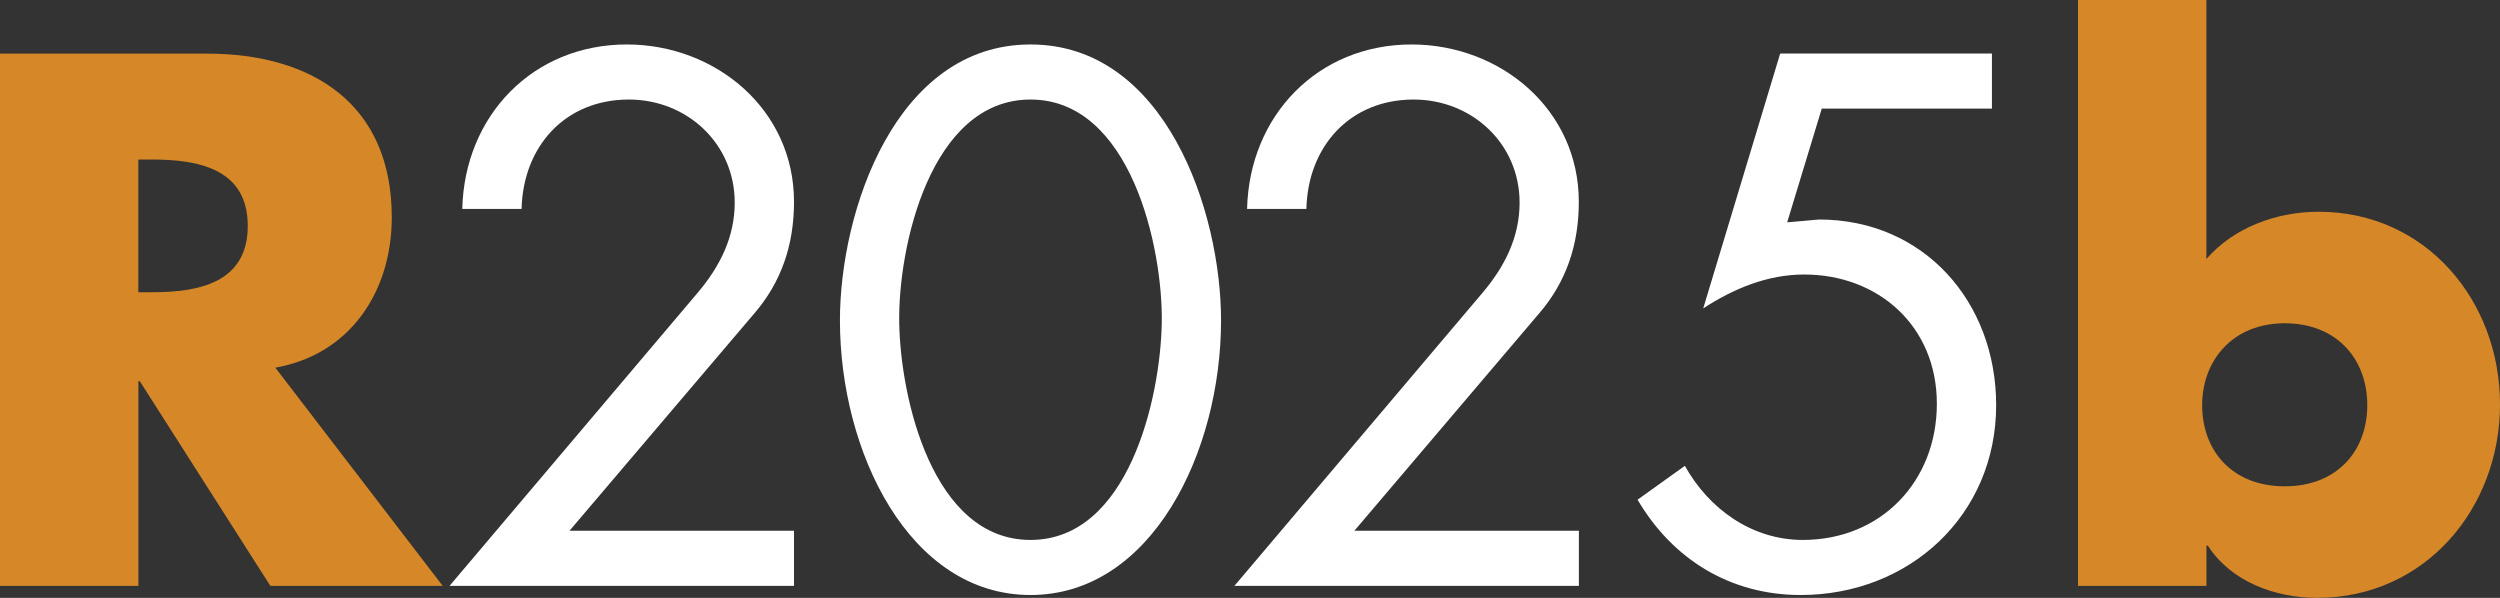 <?xml version="1.0" encoding="UTF-8"?>
<svg id="R2006b" xmlns="http://www.w3.org/2000/svg" width="360.92" height="86.31" version="1.1" viewBox="0 0 360.92 86.31">
  <rect x="0" y="0" width="360.92" height="86.31" fill="#333333" stroke="none"/>
  <!-- Generator: Adobe Illustrator 30.0.0, SVG Export Plug-In . SVG Version: 2.1.1 Build 123)  -->
  <defs>
    <style>
      .st0 {
        fill: #fff;
      }

      .st1 {
        fill: #d68828;
      }
    </style>
  </defs>
  <path class="st1" d="M63.89,84.58h-24.86l-18.85-29.55h-.2v29.55H0V7.74h29.86c15.18,0,26.7,7.23,26.7,23.64,0,10.6-5.91,19.77-16.81,21.7l24.15,31.49ZM19.97,42.19h1.94c6.52,0,13.86-1.22,13.86-9.58s-7.34-9.58-13.86-9.58h-1.94v19.16Z"/>
  <path class="st0" d="M114.63,76.63v7.95h-49.73l35.97-42.49c3.06-3.67,5.2-7.85,5.2-12.84,0-8.56-6.93-14.88-15.28-14.88-9.27,0-15.28,6.83-15.49,15.79h-8.56c.31-13.45,10.19-23.74,23.74-23.74,12.84,0,24.15,9.37,24.15,22.72,0,6.22-1.83,11.62-5.81,16.2l-26.6,31.28h32.4Z"/>
  <path class="st0" d="M176.28,46.26c0,18.95-9.99,39.64-27.51,39.64s-27.51-20.69-27.51-39.64c0-15.79,8.05-39.84,27.51-39.84s27.51,24.05,27.51,39.84ZM129.82,46.67c.2,10.8,4.79,31.28,18.95,31.28s18.75-20.48,18.95-31.28c.2-10.9-4.48-32.3-18.95-32.3s-19.16,21.4-18.95,32.3Z"/>
  <path class="st0" d="M227.94,76.63v7.95h-49.73l35.97-42.49c3.06-3.67,5.2-7.85,5.2-12.84,0-8.56-6.93-14.88-15.29-14.88-9.27,0-15.28,6.83-15.49,15.79h-8.56c.31-13.45,10.19-23.74,23.74-23.74,12.84,0,24.15,9.37,24.15,22.72,0,6.22-1.83,11.62-5.81,16.2l-26.59,31.28h32.4Z"/>
  <path class="st0" d="M263,15.69l-4.99,16.41,4.59-.41c15.18,0,25.58,11.92,25.58,26.8,0,15.9-12.53,27.41-28.23,27.41-10.09,0-18.44-5.09-23.54-13.76l6.83-4.89c3.46,6.22,9.68,10.7,17.02,10.7,11.31,0,19.36-8.46,19.36-19.67s-8.46-18.65-19.16-18.65c-5.3,0-10.19,2.04-14.57,4.89l11.11-36.79h30.57v7.95h-24.56Z"/>
  <path class="st1" d="M299.99,0h18.54v37.4c3.97-4.59,10.19-6.83,16.2-6.83,15.49,0,26.19,12.84,26.19,27.82s-10.8,27.92-26.39,27.92c-6.11,0-12.43-2.34-15.79-7.54h-.2v5.81h-18.54V0ZM317.92,58.49c0,6.62,4.38,11.72,11.92,11.72s11.92-5.09,11.92-11.72-4.38-11.82-11.92-11.82-11.92,5.4-11.92,11.82Z"/>
</svg>